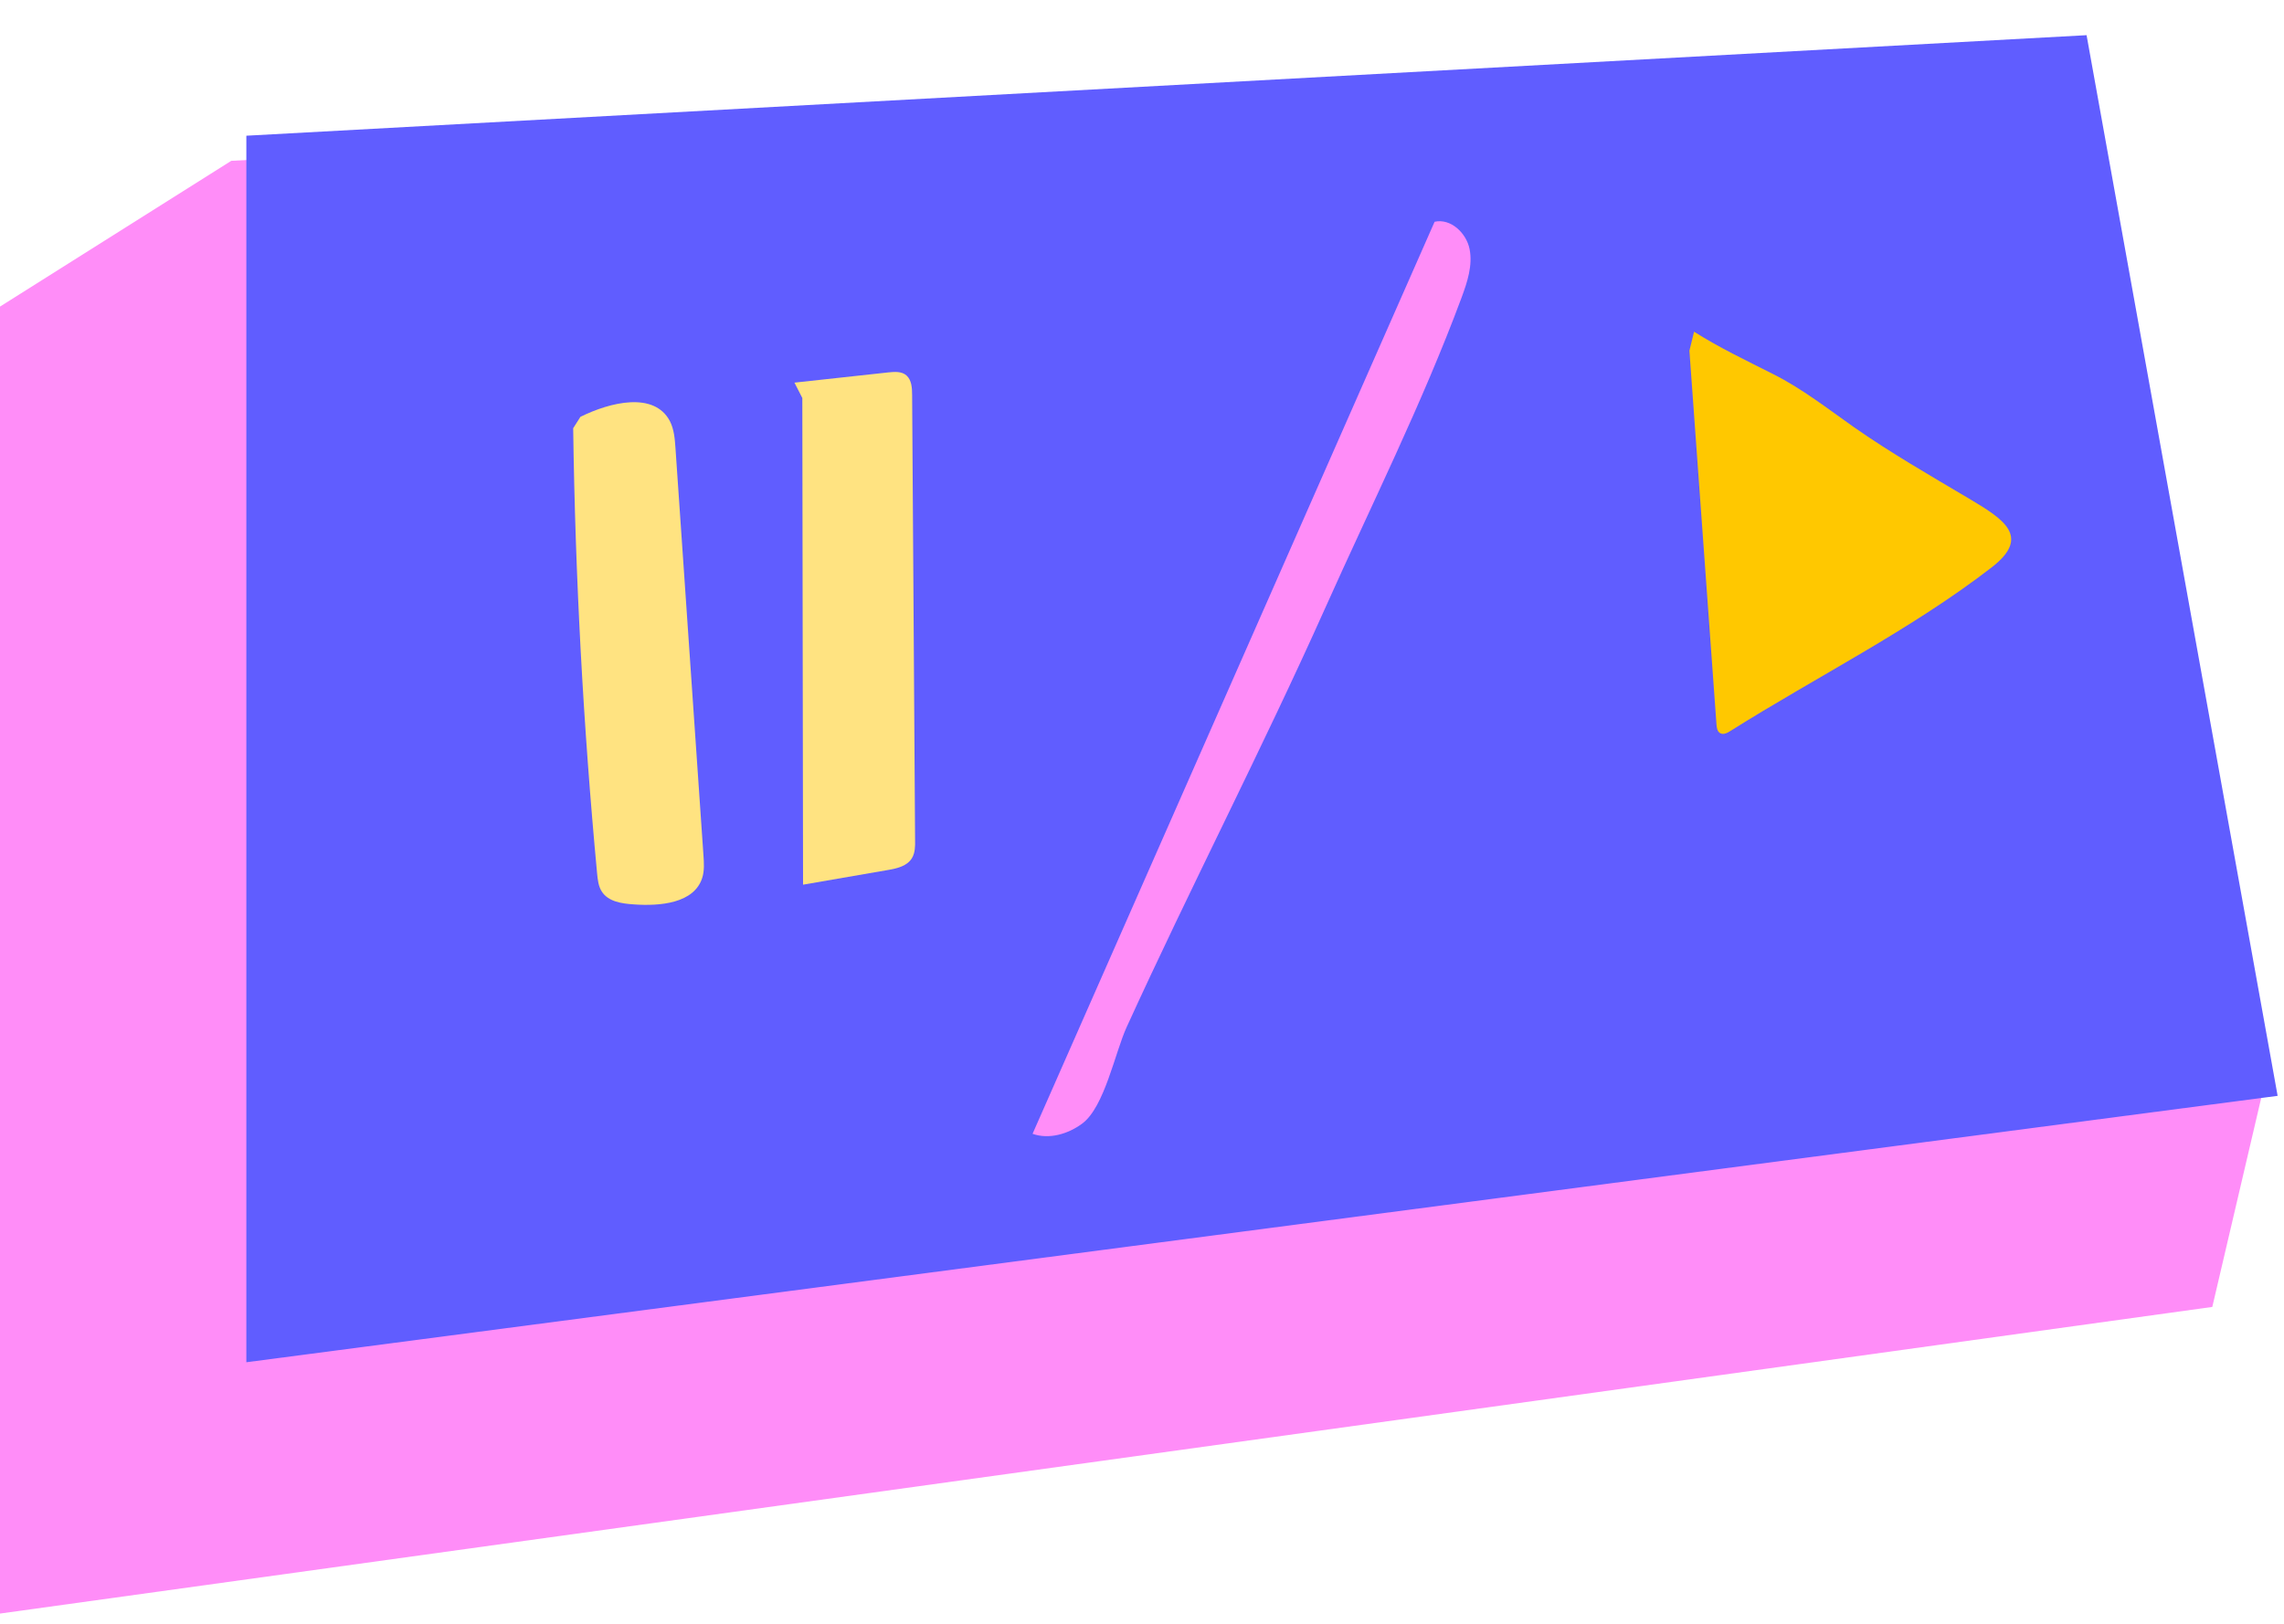 <svg width="180" height="128" viewBox="0 0 180 128" fill="none" xmlns="http://www.w3.org/2000/svg">
<path d="M0 24.168L18.227 12.677L163.254 5.148L178.708 84.398L174.349 103.022L0 127.193V24.168Z" fill="#FF8DF8"/>
<path d="M164.441 2.773L19.414 10.698V107.383L179.498 86.382L164.441 2.773Z" fill="#605DFF"/>
<path d="M45.172 33.756C45.332 45.471 45.964 57.187 47.057 68.851C47.107 69.351 47.157 69.861 47.428 70.28C47.939 71.076 49.002 71.229 49.935 71.29C52.02 71.443 54.727 71.208 55.349 69.177C55.52 68.616 55.479 68.014 55.439 67.422C54.707 56.717 53.975 46.022 53.233 35.317C53.183 34.593 53.123 33.838 52.792 33.195C51.559 30.848 48.09 31.695 45.743 32.858" fill="#FFE381"/>
<path d="M63.23 31.373C63.249 44.161 63.268 56.949 63.288 69.737C65.527 69.354 67.756 68.96 69.995 68.577C70.712 68.456 71.516 68.264 71.884 67.618C72.117 67.214 72.127 66.71 72.117 66.235C72.039 54.537 71.962 42.839 71.884 31.14C71.884 30.585 71.846 29.96 71.439 29.596C71.061 29.263 70.508 29.304 70.023 29.354C67.552 29.627 65.081 29.899 62.609 30.162" fill="#FFE381"/>
<path d="M113.059 17.481C114.327 17.196 115.563 18.361 115.817 19.637C116.07 20.913 115.642 22.22 115.191 23.441C112.092 31.793 108.058 39.837 104.421 47.968C99.444 59.087 93.841 69.897 88.793 80.96C87.874 82.965 87.049 87.26 85.29 88.568C84.18 89.392 82.683 89.836 81.375 89.376" fill="#FF8DF8"/>
<path d="M133.141 27.643C133.855 37.463 134.56 47.284 135.275 57.114C135.295 57.368 135.336 57.653 135.551 57.785C135.806 57.938 136.123 57.785 136.368 57.623C143.169 53.343 150.603 49.642 156.965 44.722C160.1 42.292 157.894 40.92 155.158 39.293C152.094 37.474 149.01 35.705 146.089 33.661C144.027 32.207 142.025 30.642 139.768 29.503C137.624 28.416 135.551 27.439 133.508 26.148" fill="#FFC800"/>
</svg>
